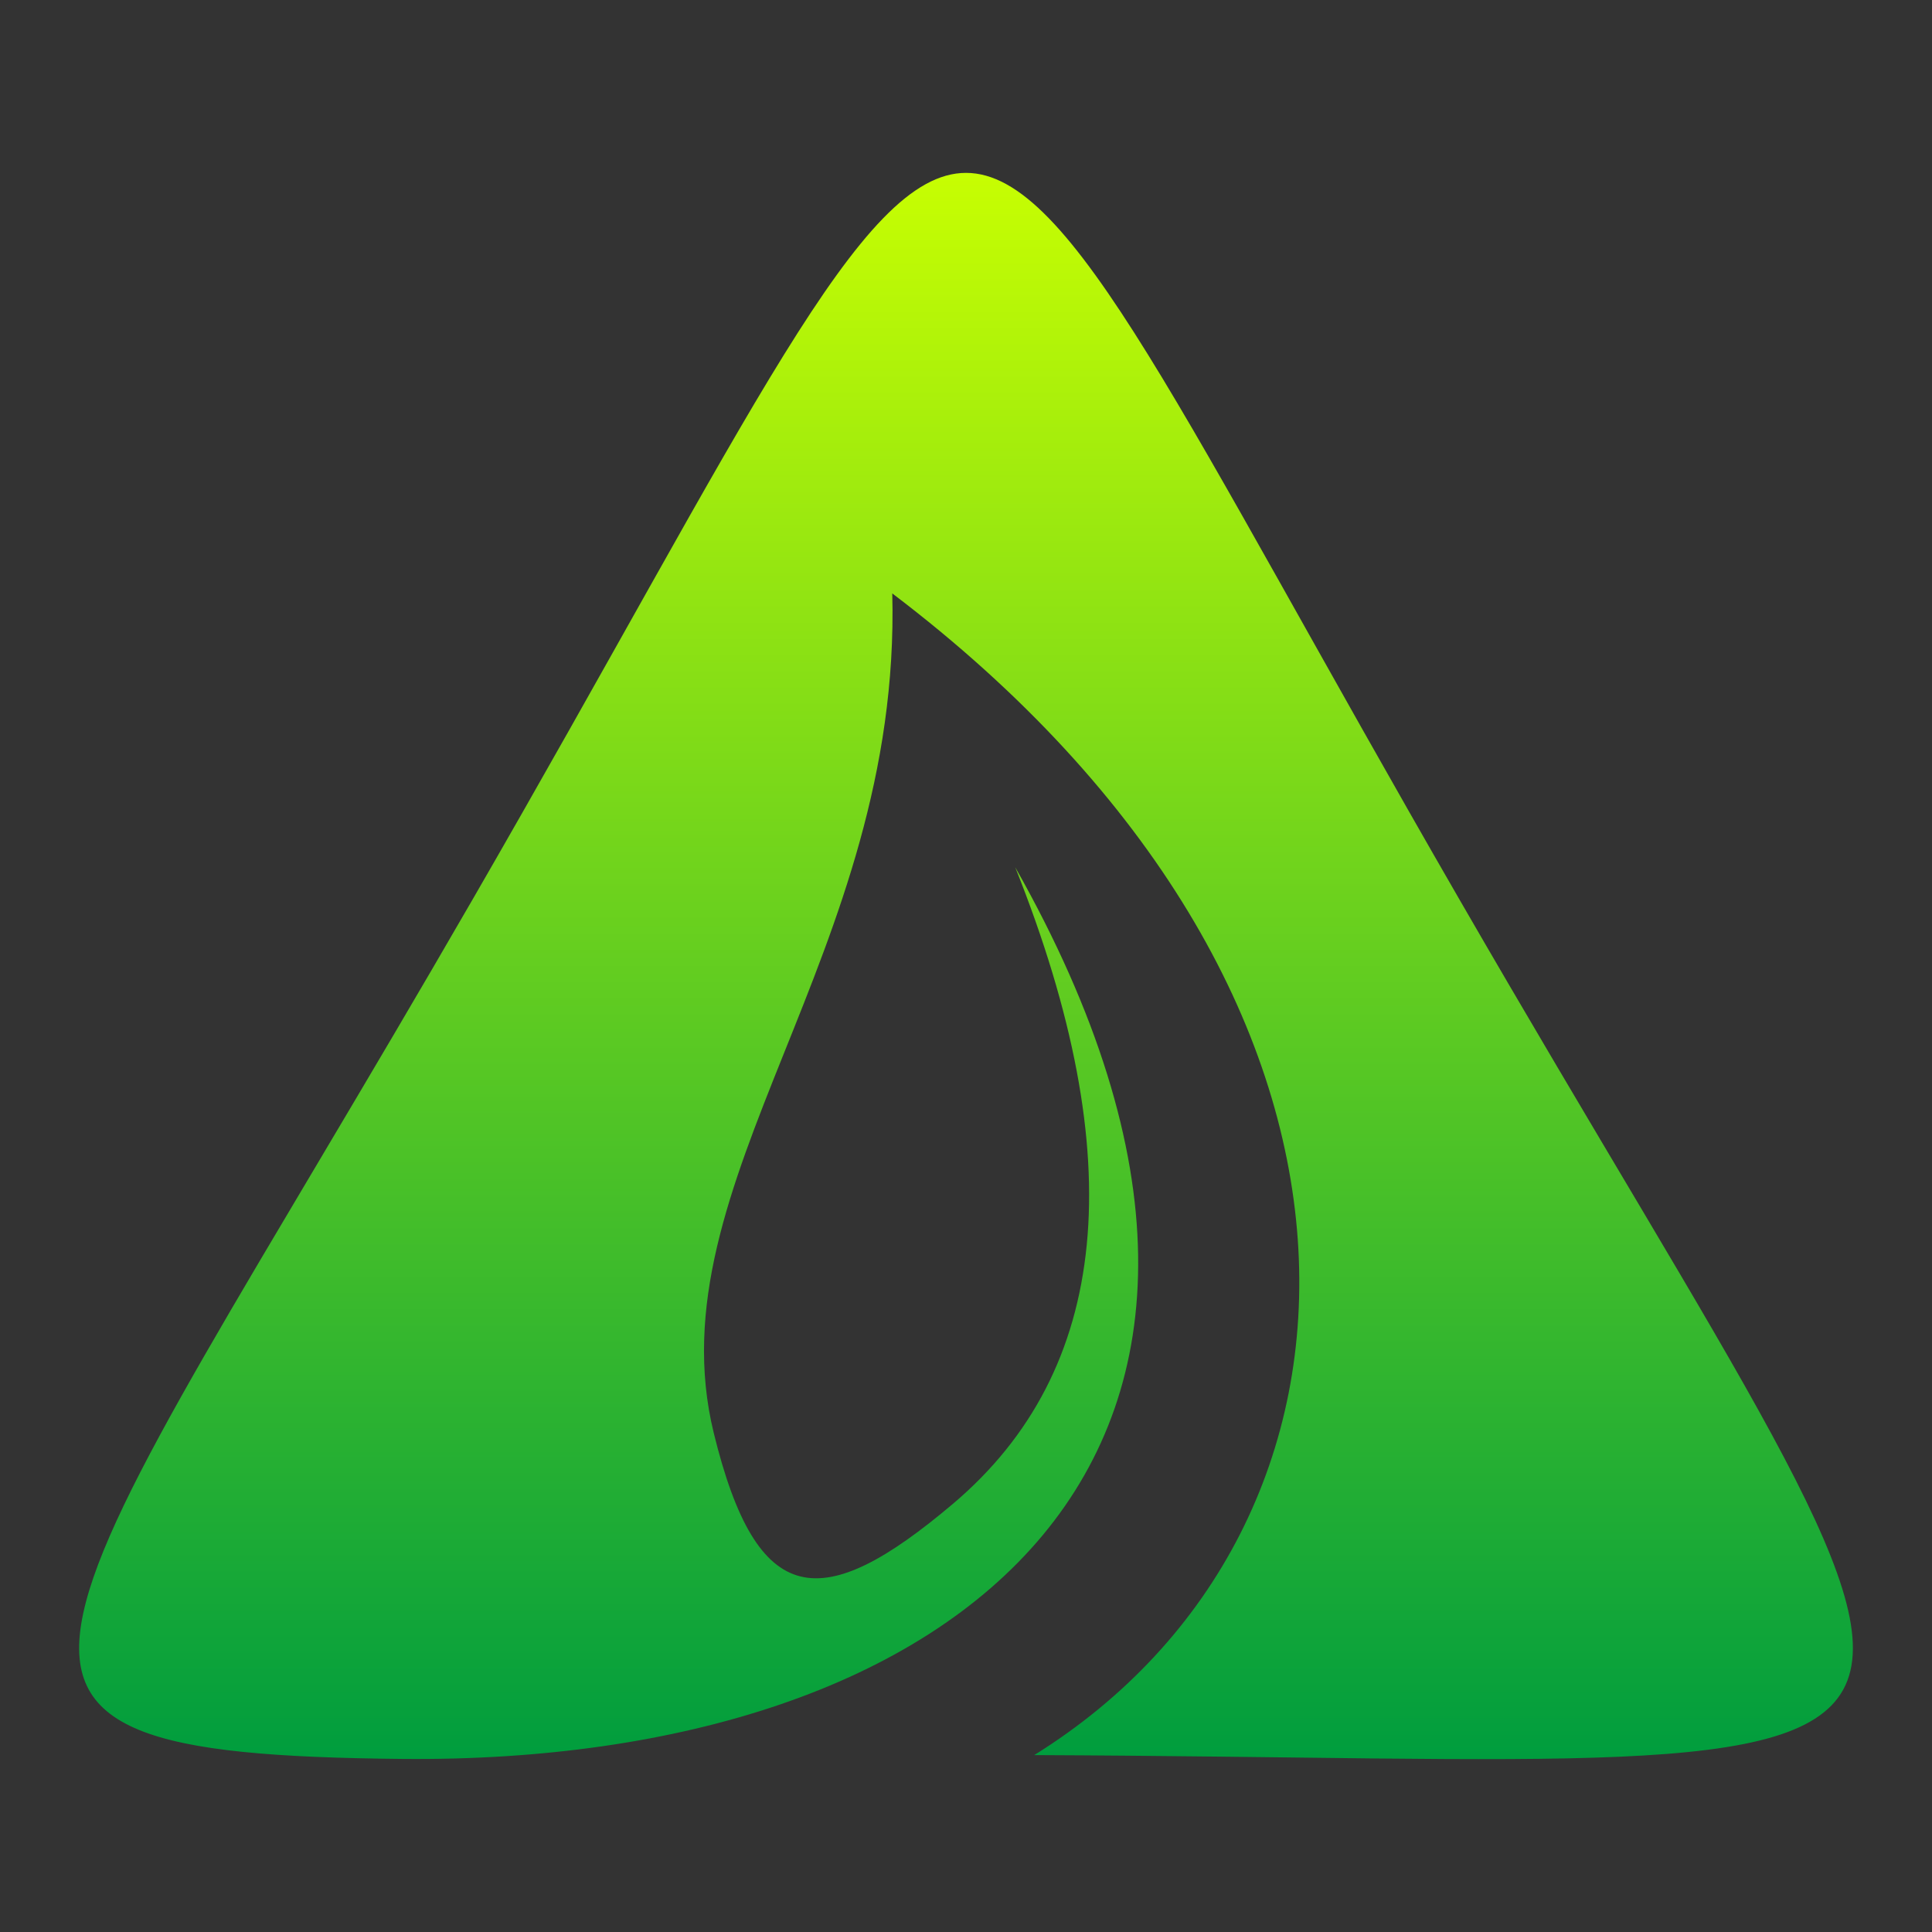<?xml version="1.0" encoding="UTF-8"?>
<svg id="_Режим_изоляции" data-name="Режим изоляции" xmlns="http://www.w3.org/2000/svg" xmlns:xlink="http://www.w3.org/1999/xlink" viewBox="0 0 1024 1024">
  <rect x="0" y="0" width="1024" height="1024" fill="#333333" stroke="none"/>
  <defs>
    <style>
      .cls-1 {
        fill: url(#GREEN);
        fill-rule: evenodd;
        stroke-width: 0px;
      }
    </style>
    <linearGradient id="GREEN" x1="512" y1="932.38" x2="512" y2="91.62" gradientUnits="userSpaceOnUse">
      <stop offset="0" stop-color="#009d3e"/>
      <stop offset="1" stop-color="#c7fe02"/>
    </linearGradient>
  </defs>
  <path class="cls-1" d="M250.35,476.97C17.28,880.65-54.26,929.76,213.53,932.27c295.51,2.74,500.66-161.44,324.56-472.61,61.55,154.26,50.56,266.72-32.98,337.37-69.49,58.78-103.82,56.44-126.81-37.53-32.56-133.09,99.61-253.69,94.62-444.98,279.6,212.07,268.43,495.57,75.23,615.72,555.57,2.2,515.99,49.85,225.51-453.27-296.64-513.79-226.67-513.79-523.31,0h0Z"/>
</svg>